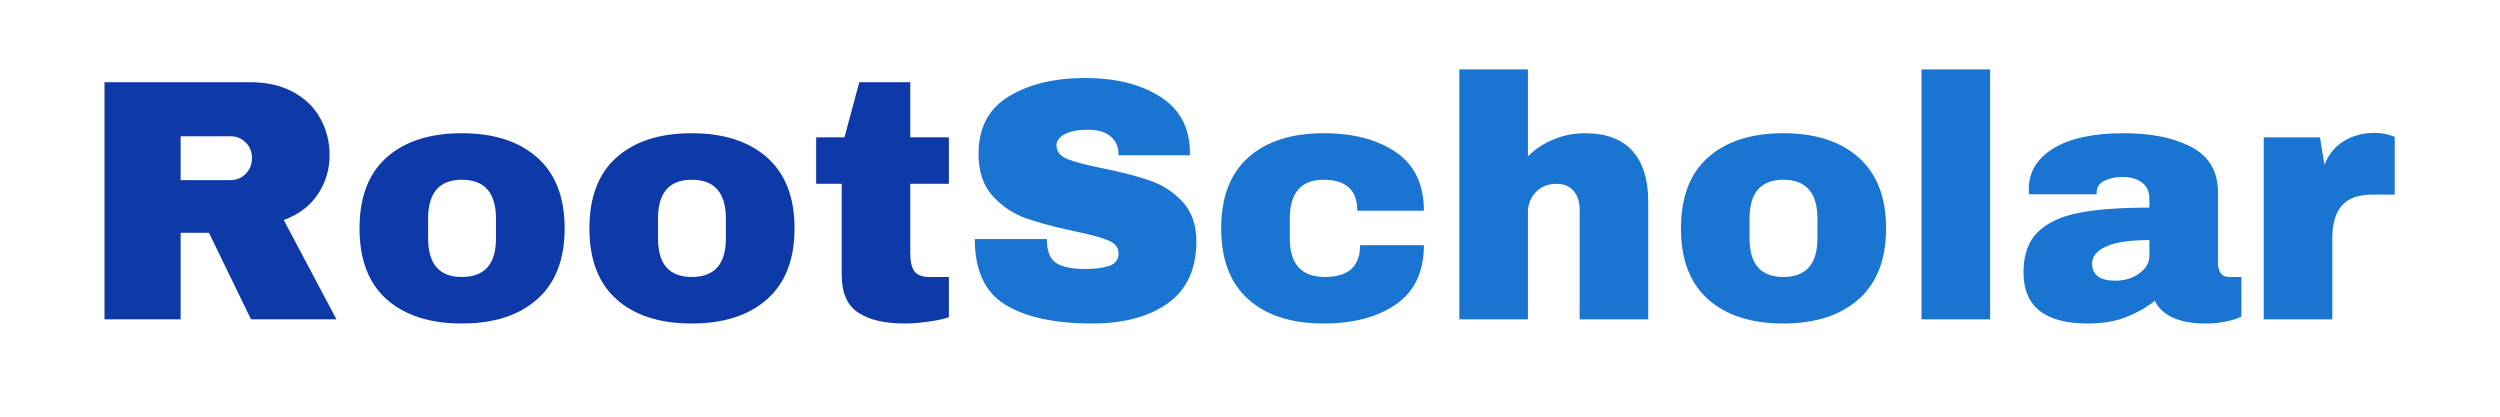 <?xml version="1.0" encoding="UTF-8"?>
<svg xmlns="http://www.w3.org/2000/svg" xmlns:xlink="http://www.w3.org/1999/xlink" width="600" zoomAndPan="magnify" viewBox="0 0 450 75" height="100" preserveAspectRatio="xMidYMid meet" version="1.0">
  <defs>
    <g></g>
  </defs>
  <g fill="#0e39a9" fill-opacity="1">
    <g transform="translate(14.217, 57.48)">
      <g>
        <path d="M 45.109 -29.594 C 45.109 -26.988 44.406 -24.629 43 -22.516 C 41.594 -20.41 39.547 -18.863 36.859 -17.875 L 46.344 0 L 30.969 0 L 23.391 -15.578 L 18.297 -15.578 L 18.297 0 L 4.594 0 L 4.594 -42.688 L 30.719 -42.688 C 33.77 -42.688 36.379 -42.098 38.547 -40.922 C 40.723 -39.742 42.359 -38.148 43.453 -36.141 C 44.555 -34.141 45.109 -31.957 45.109 -29.594 Z M 31.141 -29.031 C 31.141 -30.156 30.766 -31.086 30.016 -31.828 C 29.273 -32.578 28.367 -32.953 27.297 -32.953 L 18.297 -32.953 L 18.297 -25.062 L 27.297 -25.062 C 28.367 -25.062 29.273 -25.441 30.016 -26.203 C 30.766 -26.973 31.141 -27.914 31.141 -29.031 Z M 31.141 -29.031 "></path>
      </g>
    </g>
  </g>
  <g fill="#0e39a9" fill-opacity="1">
    <g transform="translate(62.481, 57.48)">
      <g>
        <path d="M 20.656 -33.5 C 26.406 -33.5 30.926 -32.039 34.219 -29.125 C 37.508 -26.207 39.156 -21.957 39.156 -16.375 C 39.156 -10.789 37.508 -6.539 34.219 -3.625 C 30.926 -0.707 26.406 0.75 20.656 0.75 C 14.906 0.75 10.395 -0.695 7.125 -3.594 C 3.863 -6.488 2.234 -10.75 2.234 -16.375 C 2.234 -22 3.863 -26.258 7.125 -29.156 C 10.395 -32.051 14.906 -33.5 20.656 -33.5 Z M 20.656 -25.125 C 16.602 -25.125 14.578 -22.789 14.578 -18.125 L 14.578 -14.578 C 14.578 -9.941 16.602 -7.625 20.656 -7.625 C 24.75 -7.625 26.797 -9.941 26.797 -14.578 L 26.797 -18.125 C 26.797 -22.789 24.75 -25.125 20.656 -25.125 Z M 20.656 -25.125 "></path>
      </g>
    </g>
  </g>
  <g fill="#0e39a9" fill-opacity="1">
    <g transform="translate(103.86, 57.48)">
      <g>
        <path d="M 20.656 -33.5 C 26.406 -33.5 30.926 -32.039 34.219 -29.125 C 37.508 -26.207 39.156 -21.957 39.156 -16.375 C 39.156 -10.789 37.508 -6.539 34.219 -3.625 C 30.926 -0.707 26.406 0.75 20.656 0.75 C 14.906 0.75 10.395 -0.695 7.125 -3.594 C 3.863 -6.488 2.234 -10.75 2.234 -16.375 C 2.234 -22 3.863 -26.258 7.125 -29.156 C 10.395 -32.051 14.906 -33.5 20.656 -33.5 Z M 20.656 -25.125 C 16.602 -25.125 14.578 -22.789 14.578 -18.125 L 14.578 -14.578 C 14.578 -9.941 16.602 -7.625 20.656 -7.625 C 24.75 -7.625 26.797 -9.941 26.797 -14.578 L 26.797 -18.125 C 26.797 -22.789 24.75 -25.125 20.656 -25.125 Z M 20.656 -25.125 "></path>
      </g>
    </g>
  </g>
  <g fill="#0e39a9" fill-opacity="1">
    <g transform="translate(145.238, 57.48)">
      <g>
        <path d="M 25.562 -32.766 L 25.562 -24.391 L 18.609 -24.391 L 18.609 -11.906 C 18.609 -10.414 18.859 -9.328 19.359 -8.641 C 19.859 -7.961 20.77 -7.625 22.094 -7.625 L 25.562 -7.625 L 25.562 -0.375 C 24.57 -0.039 23.289 0.227 21.719 0.438 C 20.145 0.645 18.781 0.75 17.625 0.75 C 13.977 0.75 11.172 0.086 9.203 -1.234 C 7.242 -2.555 6.266 -4.812 6.266 -8 L 6.266 -24.391 L 1.672 -24.391 L 1.672 -32.766 L 6.766 -32.766 L 9.438 -42.688 L 18.609 -42.688 L 18.609 -32.766 Z M 25.562 -32.766 "></path>
      </g>
    </g>
  </g>
  <g fill="#1974d2" fill-opacity="1">
    <g transform="translate(172.791, 57.48)">
      <g>
        <path d="M 22.516 -43.438 C 27.984 -43.438 32.473 -42.328 35.984 -40.109 C 39.504 -37.898 41.305 -34.625 41.391 -30.281 L 41.391 -29.531 L 28.547 -29.531 L 28.547 -29.781 C 28.547 -31.02 28.086 -32.051 27.172 -32.875 C 26.266 -33.707 24.879 -34.125 23.016 -34.125 C 21.203 -34.125 19.805 -33.852 18.828 -33.312 C 17.859 -32.781 17.375 -32.117 17.375 -31.328 C 17.375 -30.211 18.035 -29.383 19.359 -28.844 C 20.68 -28.312 22.812 -27.754 25.75 -27.172 C 29.188 -26.473 32.008 -25.738 34.219 -24.969 C 36.426 -24.207 38.359 -22.957 40.016 -21.219 C 41.672 -19.477 42.52 -17.117 42.562 -14.141 C 42.562 -9.098 40.852 -5.352 37.438 -2.906 C 34.031 -0.469 29.473 0.75 23.766 0.75 C 17.109 0.75 11.926 -0.363 8.219 -2.594 C 4.52 -4.832 2.672 -8.785 2.672 -14.453 L 15.641 -14.453 C 15.641 -12.305 16.195 -10.867 17.312 -10.141 C 18.426 -9.422 20.16 -9.062 22.516 -9.062 C 24.254 -9.062 25.691 -9.242 26.828 -9.609 C 27.973 -9.984 28.547 -10.75 28.547 -11.906 C 28.547 -12.945 27.91 -13.723 26.641 -14.234 C 25.379 -14.754 23.32 -15.305 20.469 -15.891 C 17 -16.629 14.125 -17.398 11.844 -18.203 C 9.57 -19.016 7.586 -20.348 5.891 -22.203 C 4.191 -24.066 3.344 -26.594 3.344 -29.781 C 3.344 -34.457 5.148 -37.898 8.766 -40.109 C 12.391 -42.328 16.973 -43.438 22.516 -43.438 Z M 22.516 -43.438 "></path>
      </g>
    </g>
  </g>
  <g fill="#1974d2" fill-opacity="1">
    <g transform="translate(217.581, 57.48)">
      <g>
        <path d="M 20.656 -33.5 C 26.039 -33.5 30.395 -32.352 33.719 -30.062 C 37.051 -27.77 38.719 -24.266 38.719 -19.547 L 26.734 -19.547 C 26.734 -23.266 24.707 -25.125 20.656 -25.125 C 16.602 -25.125 14.578 -22.789 14.578 -18.125 L 14.578 -14.578 C 14.578 -9.941 16.688 -7.625 20.906 -7.625 C 25.125 -7.625 27.234 -9.531 27.234 -13.344 L 38.719 -13.344 C 38.719 -8.582 37.051 -5.039 33.719 -2.719 C 30.395 -0.406 26.039 0.75 20.656 0.75 C 14.906 0.75 10.395 -0.695 7.125 -3.594 C 3.863 -6.488 2.234 -10.75 2.234 -16.375 C 2.234 -22 3.863 -26.258 7.125 -29.156 C 10.395 -32.051 14.906 -33.5 20.656 -33.5 Z M 20.656 -33.5 "></path>
      </g>
    </g>
  </g>
  <g fill="#1974d2" fill-opacity="1">
    <g transform="translate(258.96, 57.48)">
      <g>
        <path d="M 16.062 -29.344 C 17.395 -30.664 18.945 -31.688 20.719 -32.406 C 22.5 -33.133 24.363 -33.5 26.312 -33.5 C 30.113 -33.5 32.961 -32.441 34.859 -30.328 C 36.766 -28.223 37.719 -25.188 37.719 -21.219 L 37.719 0 L 25.375 0 L 25.375 -19.734 C 25.375 -21.141 25.008 -22.266 24.281 -23.109 C 23.562 -23.961 22.539 -24.391 21.219 -24.391 C 19.688 -24.391 18.441 -23.891 17.484 -22.891 C 16.535 -21.898 16.062 -20.68 16.062 -19.234 L 16.062 0 L 3.719 0 L 3.719 -44.984 L 16.062 -44.984 Z M 16.062 -29.344 "></path>
      </g>
    </g>
  </g>
  <g fill="#1974d2" fill-opacity="1">
    <g transform="translate(300.338, 57.48)">
      <g>
        <path d="M 20.656 -33.5 C 26.406 -33.5 30.926 -32.039 34.219 -29.125 C 37.508 -26.207 39.156 -21.957 39.156 -16.375 C 39.156 -10.789 37.508 -6.539 34.219 -3.625 C 30.926 -0.707 26.406 0.75 20.656 0.75 C 14.906 0.75 10.395 -0.695 7.125 -3.594 C 3.863 -6.488 2.234 -10.75 2.234 -16.375 C 2.234 -22 3.863 -26.258 7.125 -29.156 C 10.395 -32.051 14.906 -33.5 20.656 -33.5 Z M 20.656 -25.125 C 16.602 -25.125 14.578 -22.789 14.578 -18.125 L 14.578 -14.578 C 14.578 -9.941 16.602 -7.625 20.656 -7.625 C 24.75 -7.625 26.797 -9.941 26.797 -14.578 L 26.797 -18.125 C 26.797 -22.789 24.75 -25.125 20.656 -25.125 Z M 20.656 -25.125 "></path>
      </g>
    </g>
  </g>
  <g fill="#1974d2" fill-opacity="1">
    <g transform="translate(341.717, 57.48)">
      <g>
        <path d="M 4.156 0 L 4.156 -44.984 L 16.5 -44.984 L 16.5 0 Z M 4.156 0 "></path>
      </g>
    </g>
  </g>
  <g fill="#1974d2" fill-opacity="1">
    <g transform="translate(362.375, 57.48)">
      <g>
        <path d="M 19.922 -33.5 C 24.922 -33.5 28.992 -32.66 32.141 -30.984 C 35.285 -29.316 36.859 -26.598 36.859 -22.828 L 36.859 -10.047 C 36.859 -9.348 37.02 -8.77 37.344 -8.312 C 37.676 -7.852 38.176 -7.625 38.844 -7.625 L 41.078 -7.625 L 41.078 -0.5 C 40.953 -0.414 40.629 -0.281 40.109 -0.094 C 39.598 0.094 38.863 0.281 37.906 0.469 C 36.957 0.656 35.863 0.75 34.625 0.75 C 32.219 0.75 30.238 0.391 28.688 -0.328 C 27.145 -1.055 26.082 -2.062 25.5 -3.344 C 23.926 -2.102 22.164 -1.109 20.219 -0.359 C 18.281 0.379 16.008 0.75 13.406 0.75 C 5.707 0.75 1.859 -2.312 1.859 -8.438 C 1.859 -11.625 2.719 -14.051 4.438 -15.719 C 6.156 -17.395 8.625 -18.547 11.844 -19.172 C 15.07 -19.797 19.297 -20.109 24.516 -20.109 L 24.516 -21.719 C 24.516 -23 24.066 -23.969 23.172 -24.625 C 22.285 -25.289 21.141 -25.625 19.734 -25.625 C 18.453 -25.625 17.344 -25.395 16.406 -24.938 C 15.477 -24.488 15.016 -23.766 15.016 -22.766 L 15.016 -22.516 L 2.859 -22.516 C 2.816 -22.723 2.797 -23.016 2.797 -23.391 C 2.797 -26.492 4.273 -28.953 7.234 -30.766 C 10.191 -32.586 14.422 -33.5 19.922 -33.5 Z M 24.516 -14.266 C 20.992 -14.266 18.395 -13.879 16.719 -13.109 C 15.039 -12.348 14.203 -11.328 14.203 -10.047 C 14.203 -7.984 15.609 -6.953 18.422 -6.953 C 20.035 -6.953 21.453 -7.383 22.672 -8.25 C 23.898 -9.125 24.516 -10.203 24.516 -11.484 Z M 24.516 -14.266 "></path>
      </g>
    </g>
  </g>
  <g fill="#1974d2" fill-opacity="1">
    <g transform="translate(403.753, 57.48)">
      <g>
        <path d="M 23.641 -33.562 C 24.586 -33.562 25.43 -33.445 26.172 -33.219 C 26.922 -33 27.297 -32.867 27.297 -32.828 L 27.297 -22.453 L 23.328 -22.453 C 20.766 -22.453 18.91 -21.789 17.766 -20.469 C 16.629 -19.145 16.062 -17.18 16.062 -14.578 L 16.062 0 L 3.719 0 L 3.719 -32.766 L 13.844 -32.766 L 14.641 -27.797 C 15.391 -29.703 16.566 -31.141 18.172 -32.109 C 19.785 -33.078 21.609 -33.562 23.641 -33.562 Z M 23.641 -33.562 "></path>
      </g>
    </g>
  </g>
  <g fill="#1974d2" fill-opacity="1">
    <g transform="translate(431.304, 57.48)">
      <g></g>
    </g>
  </g>
</svg>
